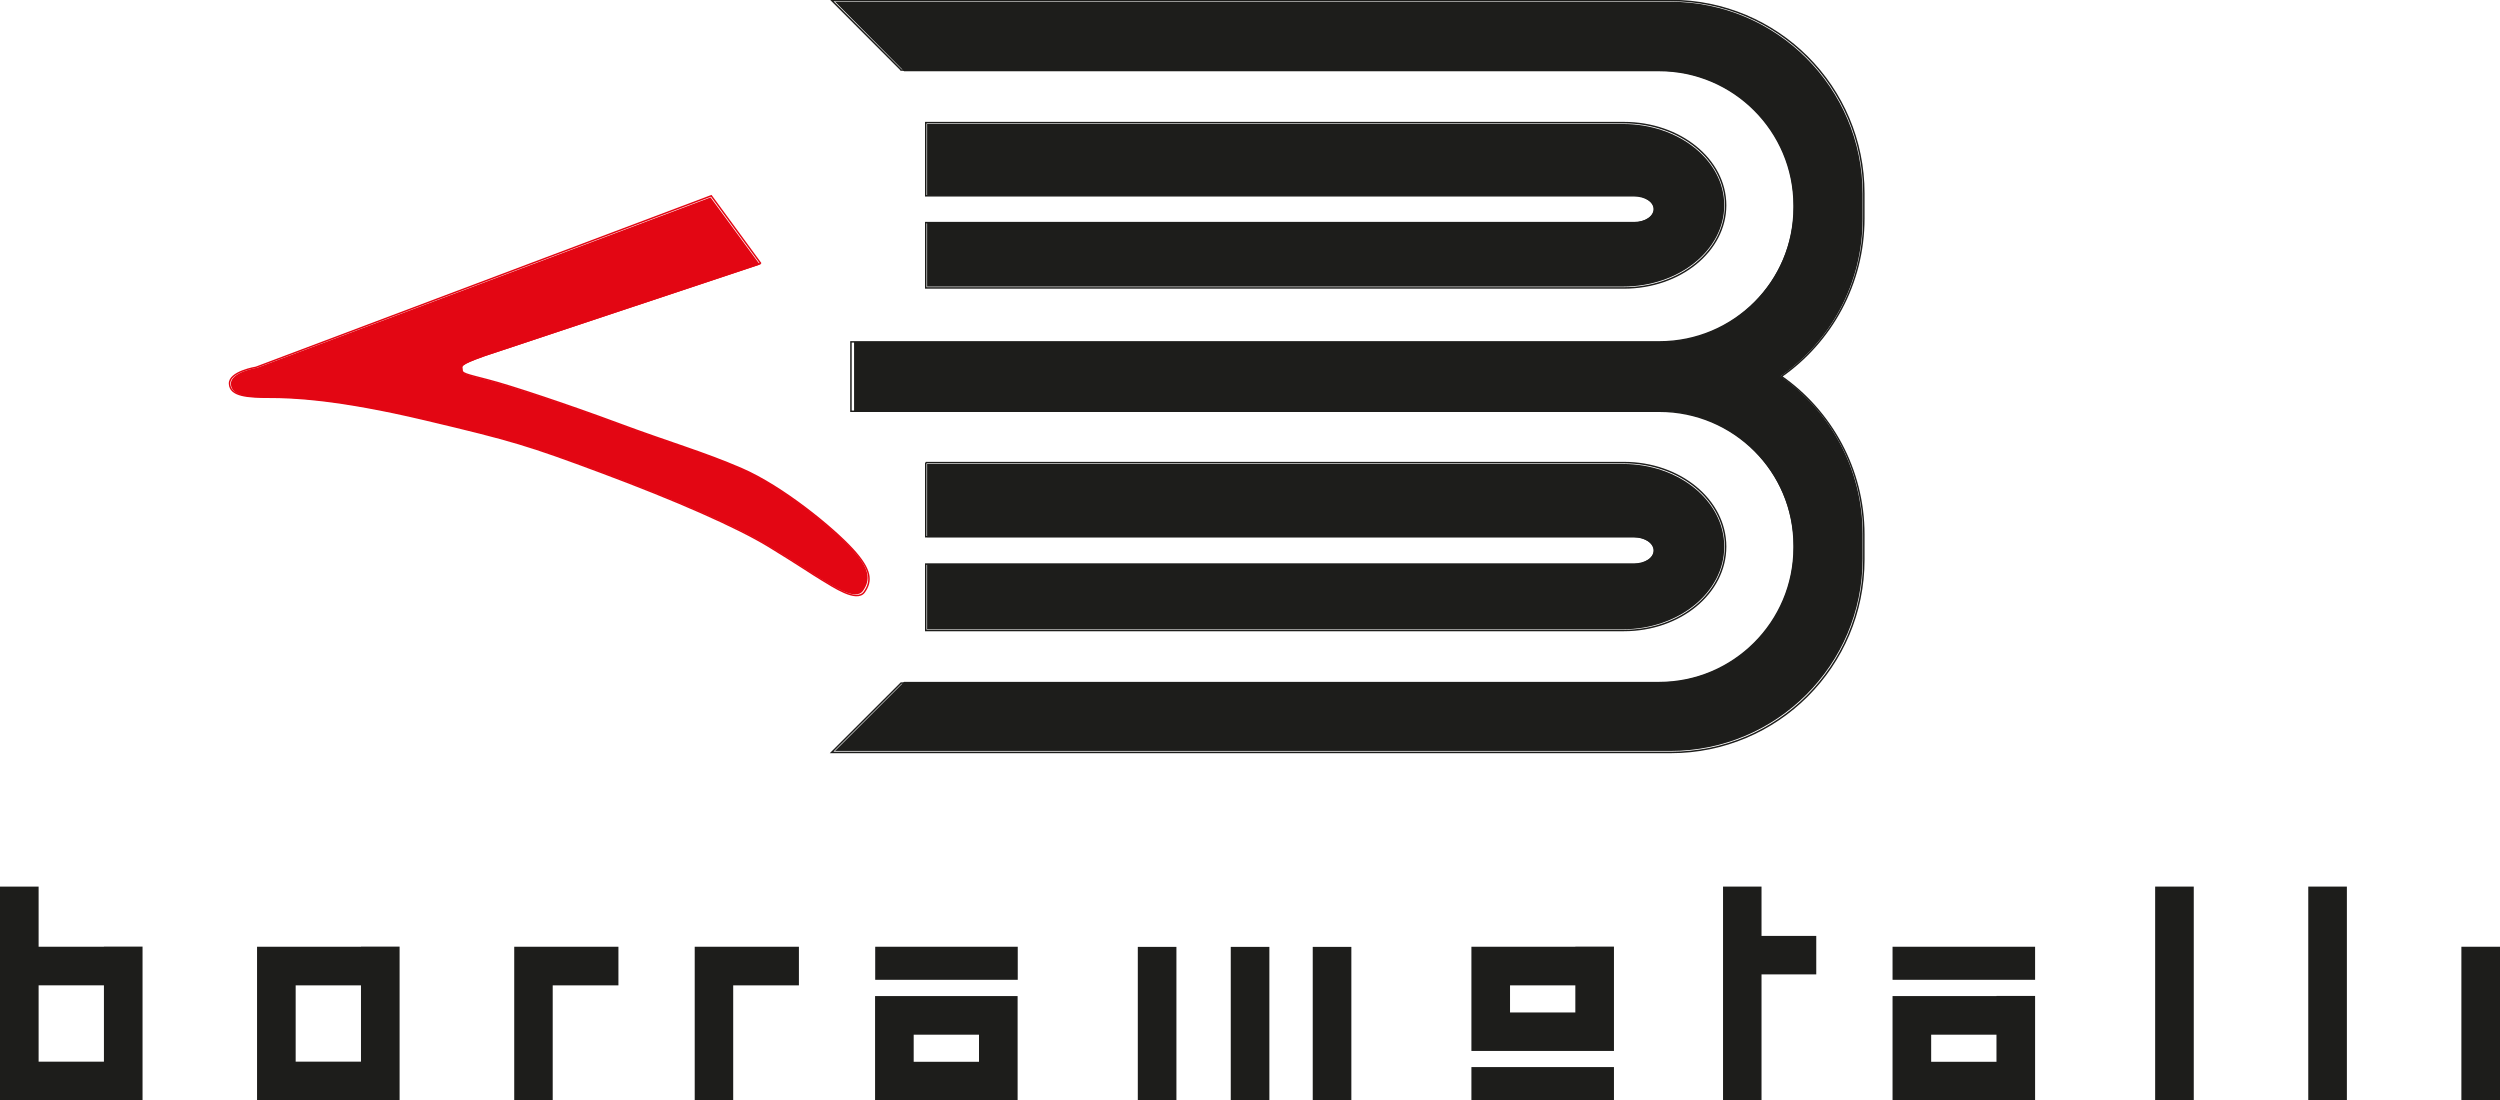 <?xml version="1.0" encoding="UTF-8"?>
<svg id="Livello_2" data-name="Livello 2" xmlns="http://www.w3.org/2000/svg" viewBox="0 0 184.5 81.2">
  <defs>
    <style>
      .cls-1 {
        stroke: #e30613;
      }

      .cls-1, .cls-2 {
        fill: none;
        stroke-miterlimit: 3.86;
        stroke-width: .11px;
      }

      .cls-2 {
        stroke: #1d1d1b;
      }

      .cls-3 {
        fill: #1d1d1b;
      }

      .cls-3, .cls-4 {
        stroke-width: 0px;
      }

      .cls-4 {
        fill: #e30613;
      }
    </style>
  </defs>
  <g id="Livello_1-2" data-name="Livello 1">
    <g>
      <g>
        <path class="cls-3" d="m7.67,69.87H2.85v-4.44H0v15.76h10.52v-2.85h0v-5.63h0v-2.85h-2.85Zm0,2.85v5.63H2.85v-5.63h4.82Z"/>
        <path class="cls-3" d="m26.64,69.87h-7.67v11.32h10.52v-2.85h0v-5.63h0v-2.85h-2.85Zm0,2.85v5.63h-4.82v-5.63h4.82Z"/>
        <polygon class="cls-3" points="37.95 69.87 37.95 72.72 37.95 81.2 40.79 81.2 40.79 72.72 45.64 72.72 45.64 69.87 40.79 69.87 37.95 69.87"/>
        <polygon class="cls-3" points="51.27 69.87 51.27 72.72 51.27 81.2 54.11 81.2 54.11 72.72 58.96 72.72 58.96 69.87 54.11 69.87 51.27 69.87"/>
        <rect class="cls-3" x="83.97" y="69.88" width="2.85" height="11.32"/>
        <rect class="cls-3" x="90.83" y="69.88" width="2.85" height="11.32"/>
        <rect class="cls-3" x="96.88" y="69.88" width="2.85" height="11.32"/>
        <rect class="cls-3" x="64.59" y="69.87" width="10.52" height="2.44"/>
        <path class="cls-3" d="m67.43,73.51h-2.85v7.69h10.52v-7.69h-7.67Zm0,2.85h4.82v2h-4.82v-2Z"/>
        <path class="cls-3" d="m116.26,69.87h-7.67v7.69h10.52v-2.85h0v-2h0v-2.85h-2.85Zm0,2.85v2h-4.82v-2h4.82Z"/>
        <rect class="cls-3" x="108.59" y="78.75" width="10.52" height="2.44"/>
        <rect class="cls-3" x="139.67" y="69.87" width="10.52" height="2.44"/>
        <path class="cls-3" d="m147.34,73.51h-7.67v7.69h10.52v-2.85h0v-2h0v-2.85h-2.85Zm0,2.85v2h-4.82v-2h4.82Z"/>
        <rect class="cls-3" x="159.05" y="65.43" width="2.85" height="15.76"/>
        <rect class="cls-3" x="170.35" y="65.43" width="2.85" height="15.76"/>
        <rect class="cls-3" x="181.65" y="69.87" width="2.85" height="11.32"/>
        <polygon class="cls-3" points="130 65.43 127.16 65.43 127.16 69.07 127.16 71.91 127.16 81.2 130 81.2 130 71.91 134.04 71.91 134.04 69.07 130 69.07 130 65.43"/>
      </g>
      <g>
        <path class="cls-4" d="m56.08,19.53l-3.64-4.96-33.46,12.57s-1.99.31-1.94,1.21c.05.89,1.31.99,2.96.99s4.93.11,11.41,1.64c6.47,1.53,7.55,1.86,12.97,3.87,5.42,2.02,9.9,3.97,12.3,5.42,2.39,1.45,3.1,1.97,3.89,2.44.8.47,2.56,1.69,3.12.89.56-.8.54-1.61-.87-3.14-1.41-1.53-5.11-4.58-8.14-5.89-2.77-1.2-5.35-1.92-9.08-3.31-3.53-1.31-7.91-2.77-9.55-3.19-1.64-.42-1.92-.47-1.92-.75s-.33-.33,1.64-1.03"/>
        <path class="cls-1" d="m56.15,19.45l-3.66-5-33.6,12.66s-2,.32-1.95,1.22c.05.9,1.32.99,2.97.99s4.95.11,11.45,1.65c6.5,1.54,7.58,1.87,13.03,3.9,5.44,2.03,9.95,4,12.35,5.46,2.4,1.47,3.11,1.98,3.91,2.46.8.47,2.57,1.7,3.14.9.56-.8.54-1.63-.88-3.17-1.41-1.54-5.13-4.61-8.18-5.93-2.79-1.21-5.37-1.94-9.12-3.34-3.55-1.32-7.94-2.79-9.59-3.21-1.65-.43-1.93-.47-1.93-.76s-.33-.33,1.65-1.04l20.4-6.8Z"/>
        <path class="cls-3" d="m68.42,34.24h51.36c4.13,0,7.47,2.73,7.47,6.1s-3.35,6.1-7.47,6.1h-51.36v-4.82h52.12c.83,0,1.49-.44,1.49-.99s-.67-.99-1.49-.99h-52.12"/>
        <path class="cls-2" d="m68.32,34.14h51.53c4.14,0,7.5,2.77,7.5,6.2s-3.36,6.19-7.5,6.19h-51.53v-4.9h52.29c.83,0,1.5-.45,1.5-1.01s-.67-1.01-1.5-1.01h-52.29v-5.47Z"/>
        <path class="cls-3" d="m68.42,9.15h51.36c4.13,0,7.47,2.69,7.47,6s-3.34,6-7.47,6h-51.36v-4.74h52.12c.83,0,1.49-.44,1.49-.98s-.67-.98-1.49-.98h-52.12"/>
        <path class="cls-2" d="m68.32,9.05h51.53c4.14,0,7.5,2.73,7.5,6.1s-3.36,6.1-7.5,6.1h-51.53v-4.82h52.29c.83,0,1.5-.44,1.5-.99s-.67-.99-1.5-.99h-52.29v-5.39Z"/>
        <path class="cls-3" d="m66.72,5.26h55.71c5.48,0,9.92,4.44,9.92,9.92v.14c0,5.48-4.44,9.92-9.92,9.92h-59.4v5.1h59.4c5.48,0,9.92,4.44,9.92,9.92v.14c0,5.48-4.44,9.92-9.92,9.92h-55.71l-5.1,5.1h61.66c7.83,0,14.18-6.35,14.18-14.18v-1.84c0-4.8-2.4-9.07-6.05-11.63,3.66-2.56,6.05-6.81,6.05-11.62v-1.84c0-7.83-6.35-14.18-14.18-14.18h-61.65"/>
        <path class="cls-2" d="m66.5,5.17h55.96c5.5,0,9.97,4.46,9.97,9.96v.14c0,5.5-4.46,9.96-9.97,9.96h-59.66s0,5.12,0,5.12h59.66c5.5,0,9.97,4.46,9.97,9.96v.14c0,5.5-4.46,9.96-9.97,9.96h-55.96l-5.13,5.12h61.94c7.86,0,14.24-6.37,14.24-14.23v-1.85c0-4.82-2.41-9.1-6.08-11.67,3.68-2.57,6.08-6.84,6.08-11.66v-1.85c0-7.86-6.37-14.23-14.24-14.23h-61.92l5.11,5.12Z"/>
      </g>
    </g>
  </g>
</svg>